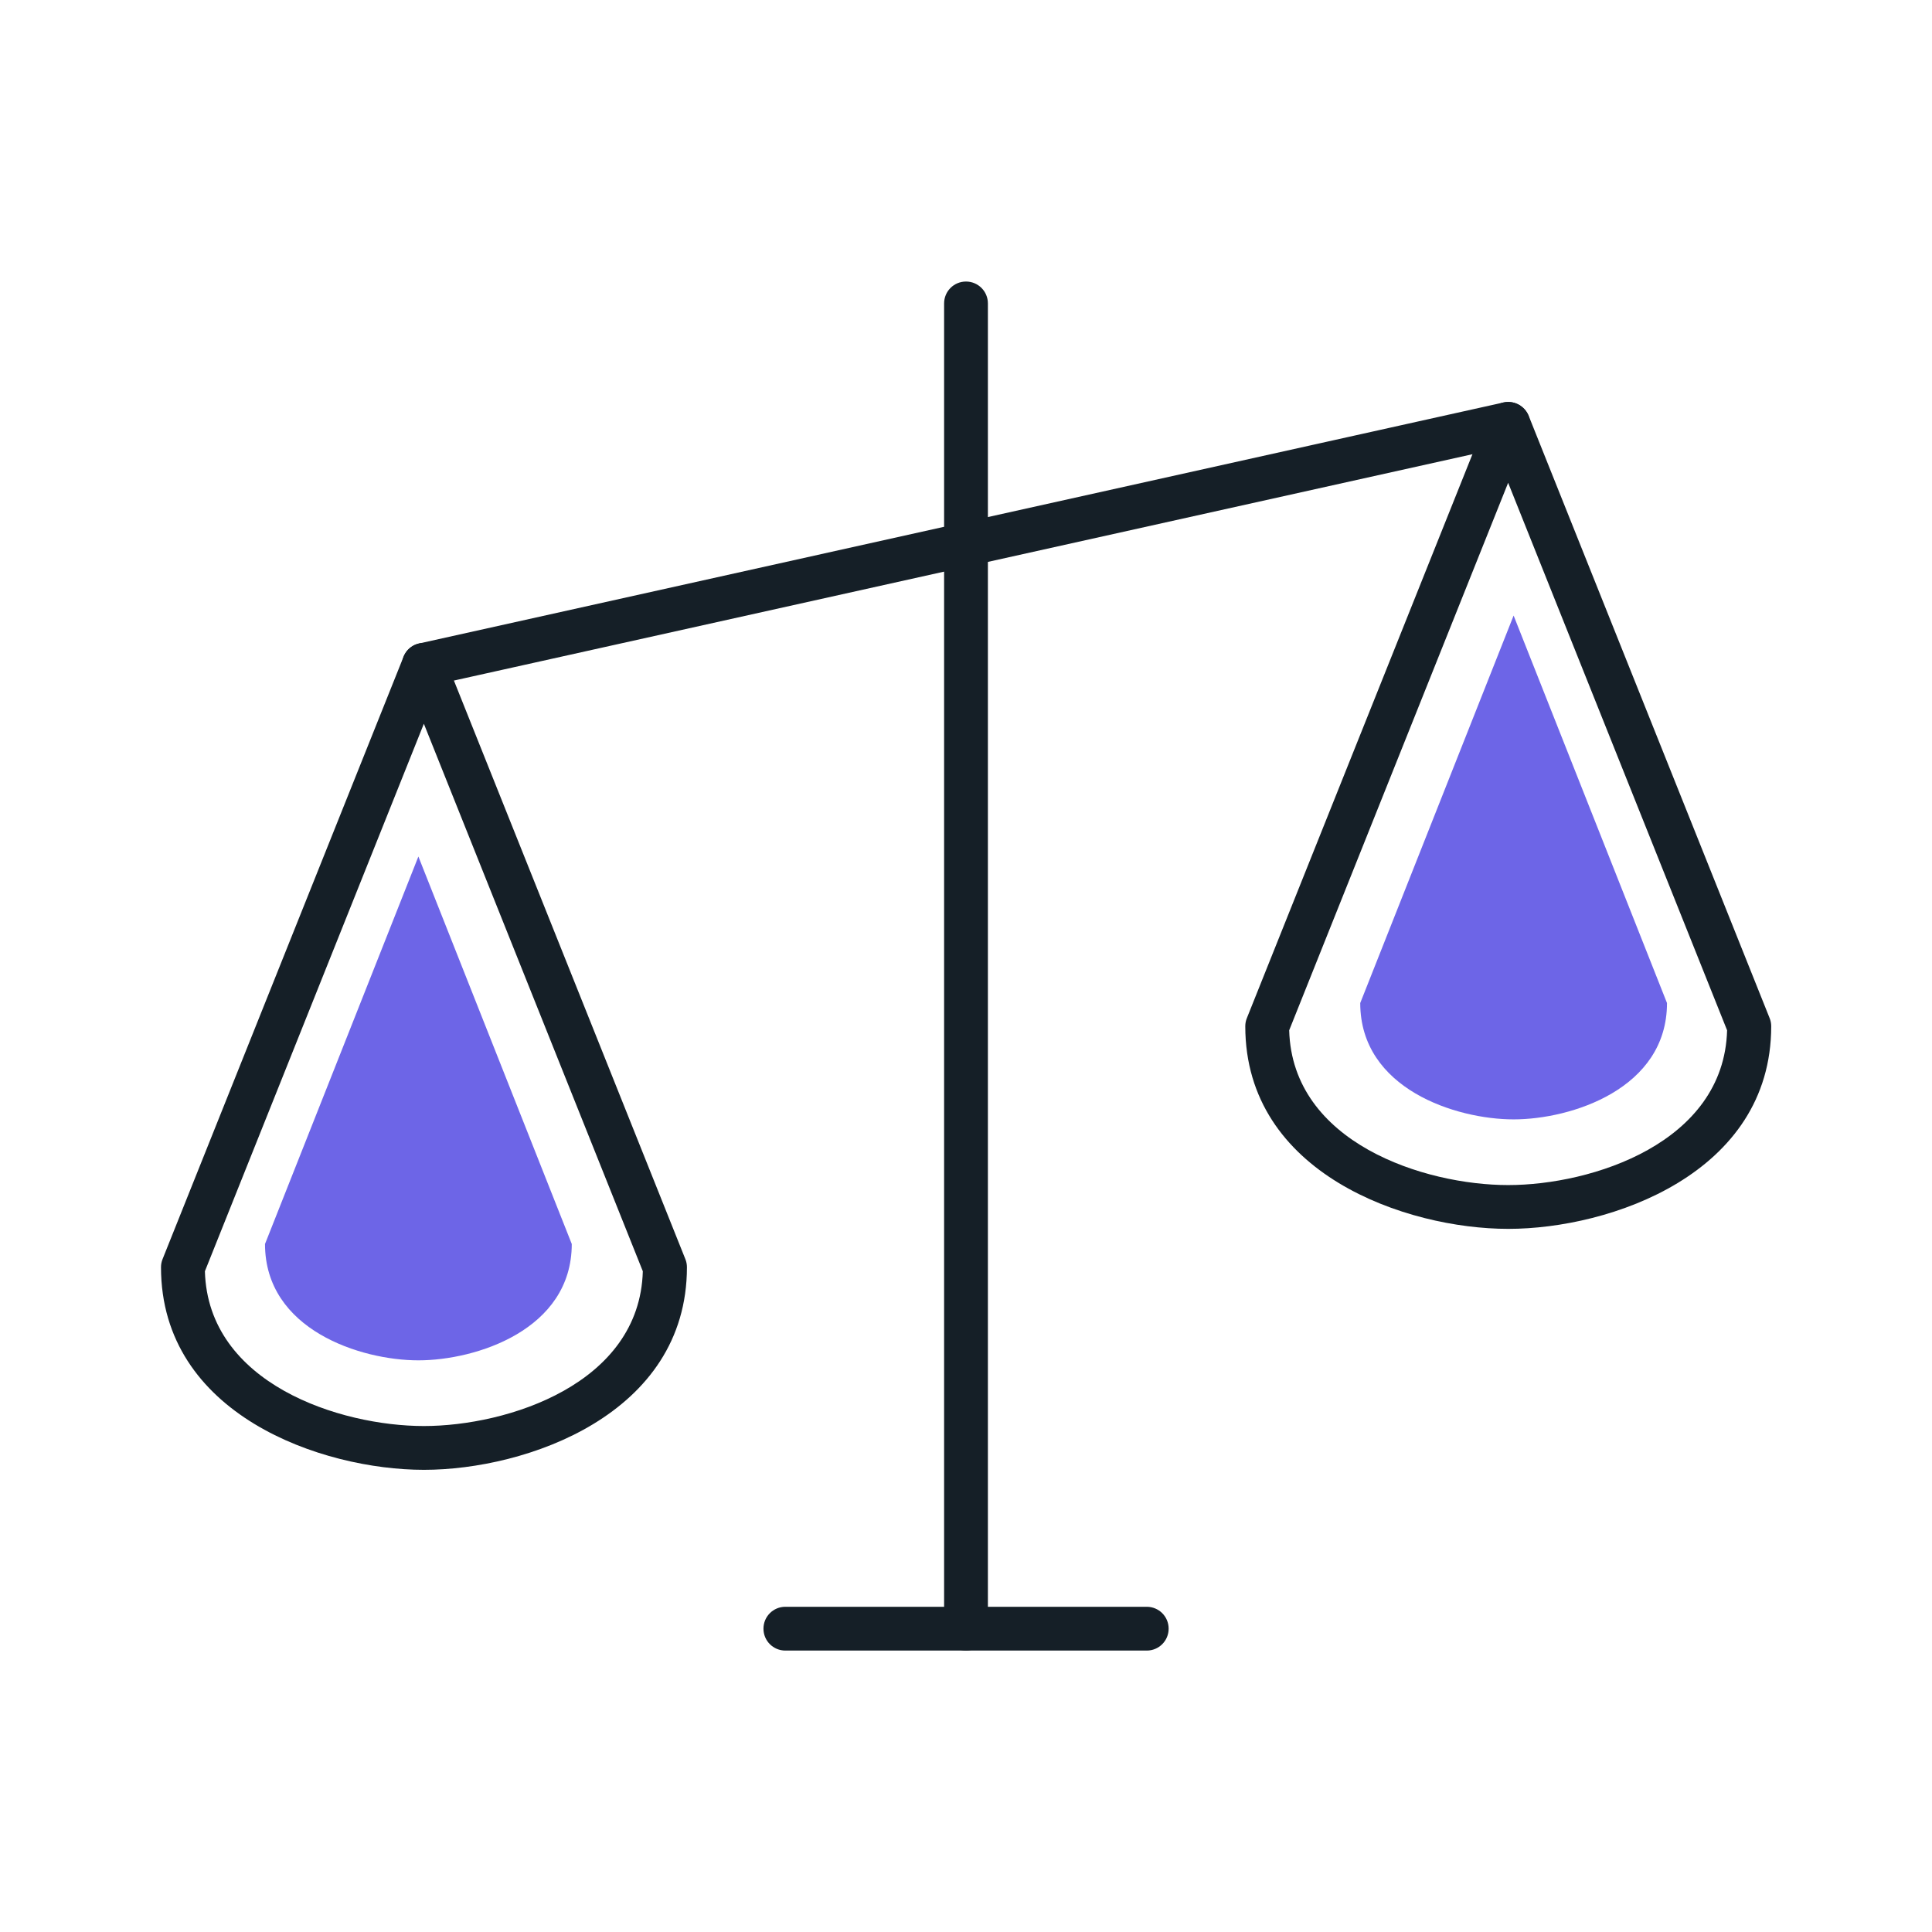 <?xml version="1.0" encoding="UTF-8"?>
<svg id="Livello_1" data-name="Livello 1" xmlns="http://www.w3.org/2000/svg" width="180" height="180" viewBox="0 0 180 180">
  <defs>
    <style>
      .cls-1 {
        fill: #6d65e7;
      }

      .cls-2 {
        fill: #151f27;
      }
    </style>
  </defs>
  <path class="cls-2" d="M90,153.78c-1.13,0-2.04-.91-2.04-2.04V28.27c0-1.13,.91-2.04,2.04-2.04s2.04,.91,2.04,2.04v123.47c0,1.13-.91,2.04-2.04,2.04Z"/>
  <path class="cls-2" d="M106.84,153.78h-33.67c-1.13,0-2.04-.91-2.04-2.04s.91-2.04,2.04-2.04h33.67c1.13,0,2.04,.91,2.04,2.04s-.91,2.04-2.04,2.04Z"/>
  <path class="cls-2" d="M39.49,63.98c-.93,0-1.78-.65-1.99-1.6-.24-1.1,.45-2.19,1.55-2.43l101.02-22.45c1.1-.24,2.19,.45,2.44,1.55,.24,1.1-.45,2.19-1.55,2.43L39.93,63.93c-.15,.03-.3,.05-.44,.05Z"/>
  <path class="cls-2" d="M39.49,136.94c-9.47,0-24.49-5.12-24.49-18.88,0-.26,.05-.52,.15-.76l22.45-56.12c.31-.77,1.06-1.28,1.9-1.28s1.58,.51,1.9,1.28l22.45,56.12c.1,.24,.15,.5,.15,.76,0,13.75-15.02,18.88-24.49,18.88Zm-20.4-18.5c.29,10.49,12.61,14.42,20.4,14.42s20.11-3.92,20.4-14.42l-20.4-51.01-20.4,51.01Z"/>
  <path class="cls-1" d="M24.69,115.9c0,8,8.93,10.84,14.29,10.84s14.29-2.84,14.29-10.84l-14.29-36.1-14.29,36.1Z"/>
  <path class="cls-1" d="M126.73,93.45c0,8,8.93,10.84,14.29,10.84s14.29-2.84,14.29-10.84l-14.29-36.1-14.29,36.1Z"/>
  <path class="cls-2" d="M140.51,114.49c-9.47,0-24.49-5.12-24.49-18.88,0-.26,.05-.52,.15-.76l22.45-56.12c.31-.77,1.06-1.28,1.9-1.28s1.58,.51,1.9,1.28l22.45,56.12c.1,.24,.15,.5,.15,.76,0,13.75-15.02,18.88-24.49,18.88Zm-20.4-18.5c.29,10.49,12.61,14.42,20.4,14.42s20.11-3.92,20.4-14.42l-20.4-51.01-20.4,51.01Z"/>
</svg>